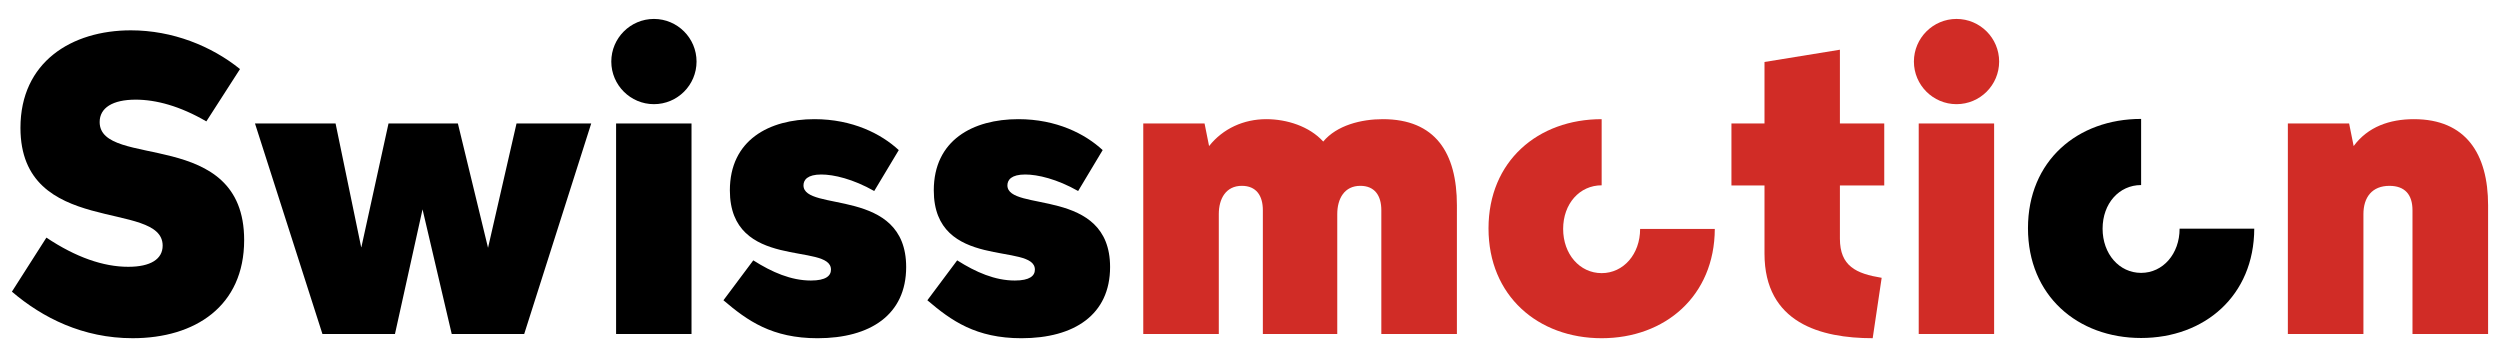 <?xml version="1.0" encoding="UTF-8"?> <!-- Generator: Adobe Illustrator 16.0.3, SVG Export Plug-In . SVG Version: 6.00 Build 0) --> <svg xmlns="http://www.w3.org/2000/svg" xmlns:xlink="http://www.w3.org/1999/xlink" version="1.1" id="Ebene_1" x="0px" y="0px" width="210px" height="30px" viewBox="0 -1.25 210 30" xml:space="preserve"> <g id="Ebene_2_1_"> </g> <g id="Ebene_1_1_"> <g id="Ebene_2"> </g> <g> <path fill="#D12C26" d="M209,26.805V15.998c0-4.339-1.879-7.238-6.23-7.238c-2.039,0-3.871,0.639-5.063,2.26l-0.381-1.897h-5.146 v17.683h6.348v-10.07c0-1.43,0.742-2.375,2.182-2.375c1.303,0,1.939,0.74,1.939,2.049v10.396H209L209,26.805z"></path> <polygon fill="#D12C26" points="161.172,26.805 167.506,26.805 167.506,9.122 161.172,9.122 "></polygon> <path fill="#D12C26" d="M164.346,7.5c1.98,0,3.582-1.604,3.582-3.58c0-1.972-1.604-3.58-3.582-3.58 c-1.969,0-3.578,1.608-3.578,3.58C160.768,5.896,162.377,7.5,164.346,7.5L164.346,7.5z"></path> <path fill="#D12C26" d="M145.441,14.329h2.777v5.726c0,5.827,4.73,7.104,9.088,7.104l0.754-5.073 c-2.139-0.35-3.508-0.977-3.508-3.292v-4.465h3.725V9.122h-3.725V2.926l-6.334,1.03v5.166h-2.777V14.329L145.441,14.329z"></path> <path fill="#D12C26" d="M102.379,26.805v-10.07c0-1.31,0.608-2.375,1.935-2.375c1.212,0,1.766,0.824,1.766,2.049v10.396h6.25 v-10.07c0-1.31,0.608-2.375,1.936-2.375c1.213,0,1.766,0.824,1.766,2.049v10.396h6.348V15.998c0-4.418-1.814-7.238-6.226-7.238 c-1.813,0-3.864,0.514-5.003,1.881c-1.163-1.283-3.063-1.881-4.785-1.881c-1.887,0-3.635,0.784-4.804,2.26l-0.379-1.897h-5.149 v17.683H102.379L102.379,26.805z"></path> <path d="M80.403,20.62l-2.505,3.353c2.019,1.723,4.084,3.188,7.906,3.188c4.436,0,7.443-1.98,7.443-5.979 c0-6.757-8.625-4.586-8.625-6.863c0-0.459,0.337-0.911,1.495-0.911c1.053,0,2.67,0.38,4.447,1.387l2.06-3.437 c-1.469-1.362-3.88-2.598-7.08-2.598c-3.822,0-7.106,1.762-7.106,5.979c0,6.778,8.493,4.351,8.493,6.659 c0,0.523-0.436,0.916-1.683,0.916C83.581,22.314,81.982,21.621,80.403,20.62L80.403,20.62z"></path> <path d="M63.276,20.62l-2.507,3.353c2.019,1.723,4.085,3.188,7.906,3.188c4.436,0,7.443-1.98,7.443-5.979 c0-6.757-8.625-4.586-8.625-6.863c0-0.459,0.337-0.911,1.495-0.911c1.054,0,2.67,0.38,4.447,1.387l2.062-3.437 c-1.471-1.362-3.882-2.598-7.082-2.598c-3.821,0-7.106,1.762-7.106,5.979c0,6.778,8.493,4.351,8.493,6.659 c0,0.523-0.435,0.916-1.682,0.916C66.453,22.314,64.854,21.621,63.276,20.62L63.276,20.62z"></path> <polygon points="51.752,26.805 58.087,26.805 58.087,9.122 51.752,9.122 "></polygon> <path d="M54.93,7.5c1.977,0,3.58-1.604,3.58-3.58c0-1.972-1.604-3.58-3.58-3.58c-1.971,0-3.581,1.608-3.581,3.58 C51.349,5.896,52.958,7.5,54.93,7.5L54.93,7.5z"></path> <polygon points="21.419,9.122 27.084,26.805 33.177,26.805 35.493,16.336 37.945,26.805 44.033,26.805 49.662,9.122 43.388,9.122 40.995,19.566 38.462,9.122 32.635,9.122 30.356,19.512 30.338,19.512 28.188,9.122 "></polygon> <path d="M3.898,18.71L1,23.249c2.574,2.199,5.967,3.91,10.143,3.91c5.244,0,9.366-2.688,9.366-8.243 c0-9.523-12.138-5.925-12.138-9.915c0-1.194,1.091-1.88,3.025-1.88c1.724,0,3.731,0.542,5.937,1.826l2.827-4.396 c-2.405-1.94-5.672-3.253-9.167-3.253c-4.99,0-9.275,2.669-9.275,8.189c0,9.221,11.945,5.992,11.945,9.897 c0,1.126-1.006,1.777-2.887,1.777C8.672,21.164,6.353,20.35,3.898,18.71L3.898,18.71z"></path> <path fill="#D12C26" d="M134.539,21.693c-1.846,0-3.235-1.598-3.235-3.713s1.379-3.664,3.235-3.664V8.76 c-5.354,0-9.504,3.526-9.504,9.178c0,5.666,4.164,9.222,9.504,9.222c5.319,0,9.482-3.537,9.504-9.179h-6.273 C137.77,20.098,136.371,21.693,134.539,21.693L134.539,21.693z"></path> <path d="M179.854,21.672c-1.844,0-3.236-1.597-3.236-3.712c0-2.114,1.383-3.665,3.236-3.665V8.739 c-5.352,0-9.504,3.524-9.504,9.18c0,5.664,4.164,9.222,9.504,9.222c5.32,0,9.484-3.539,9.504-9.181h-6.271 C183.086,20.075,181.688,21.672,179.854,21.672L179.854,21.672z"></path> </g> </g> </svg> 